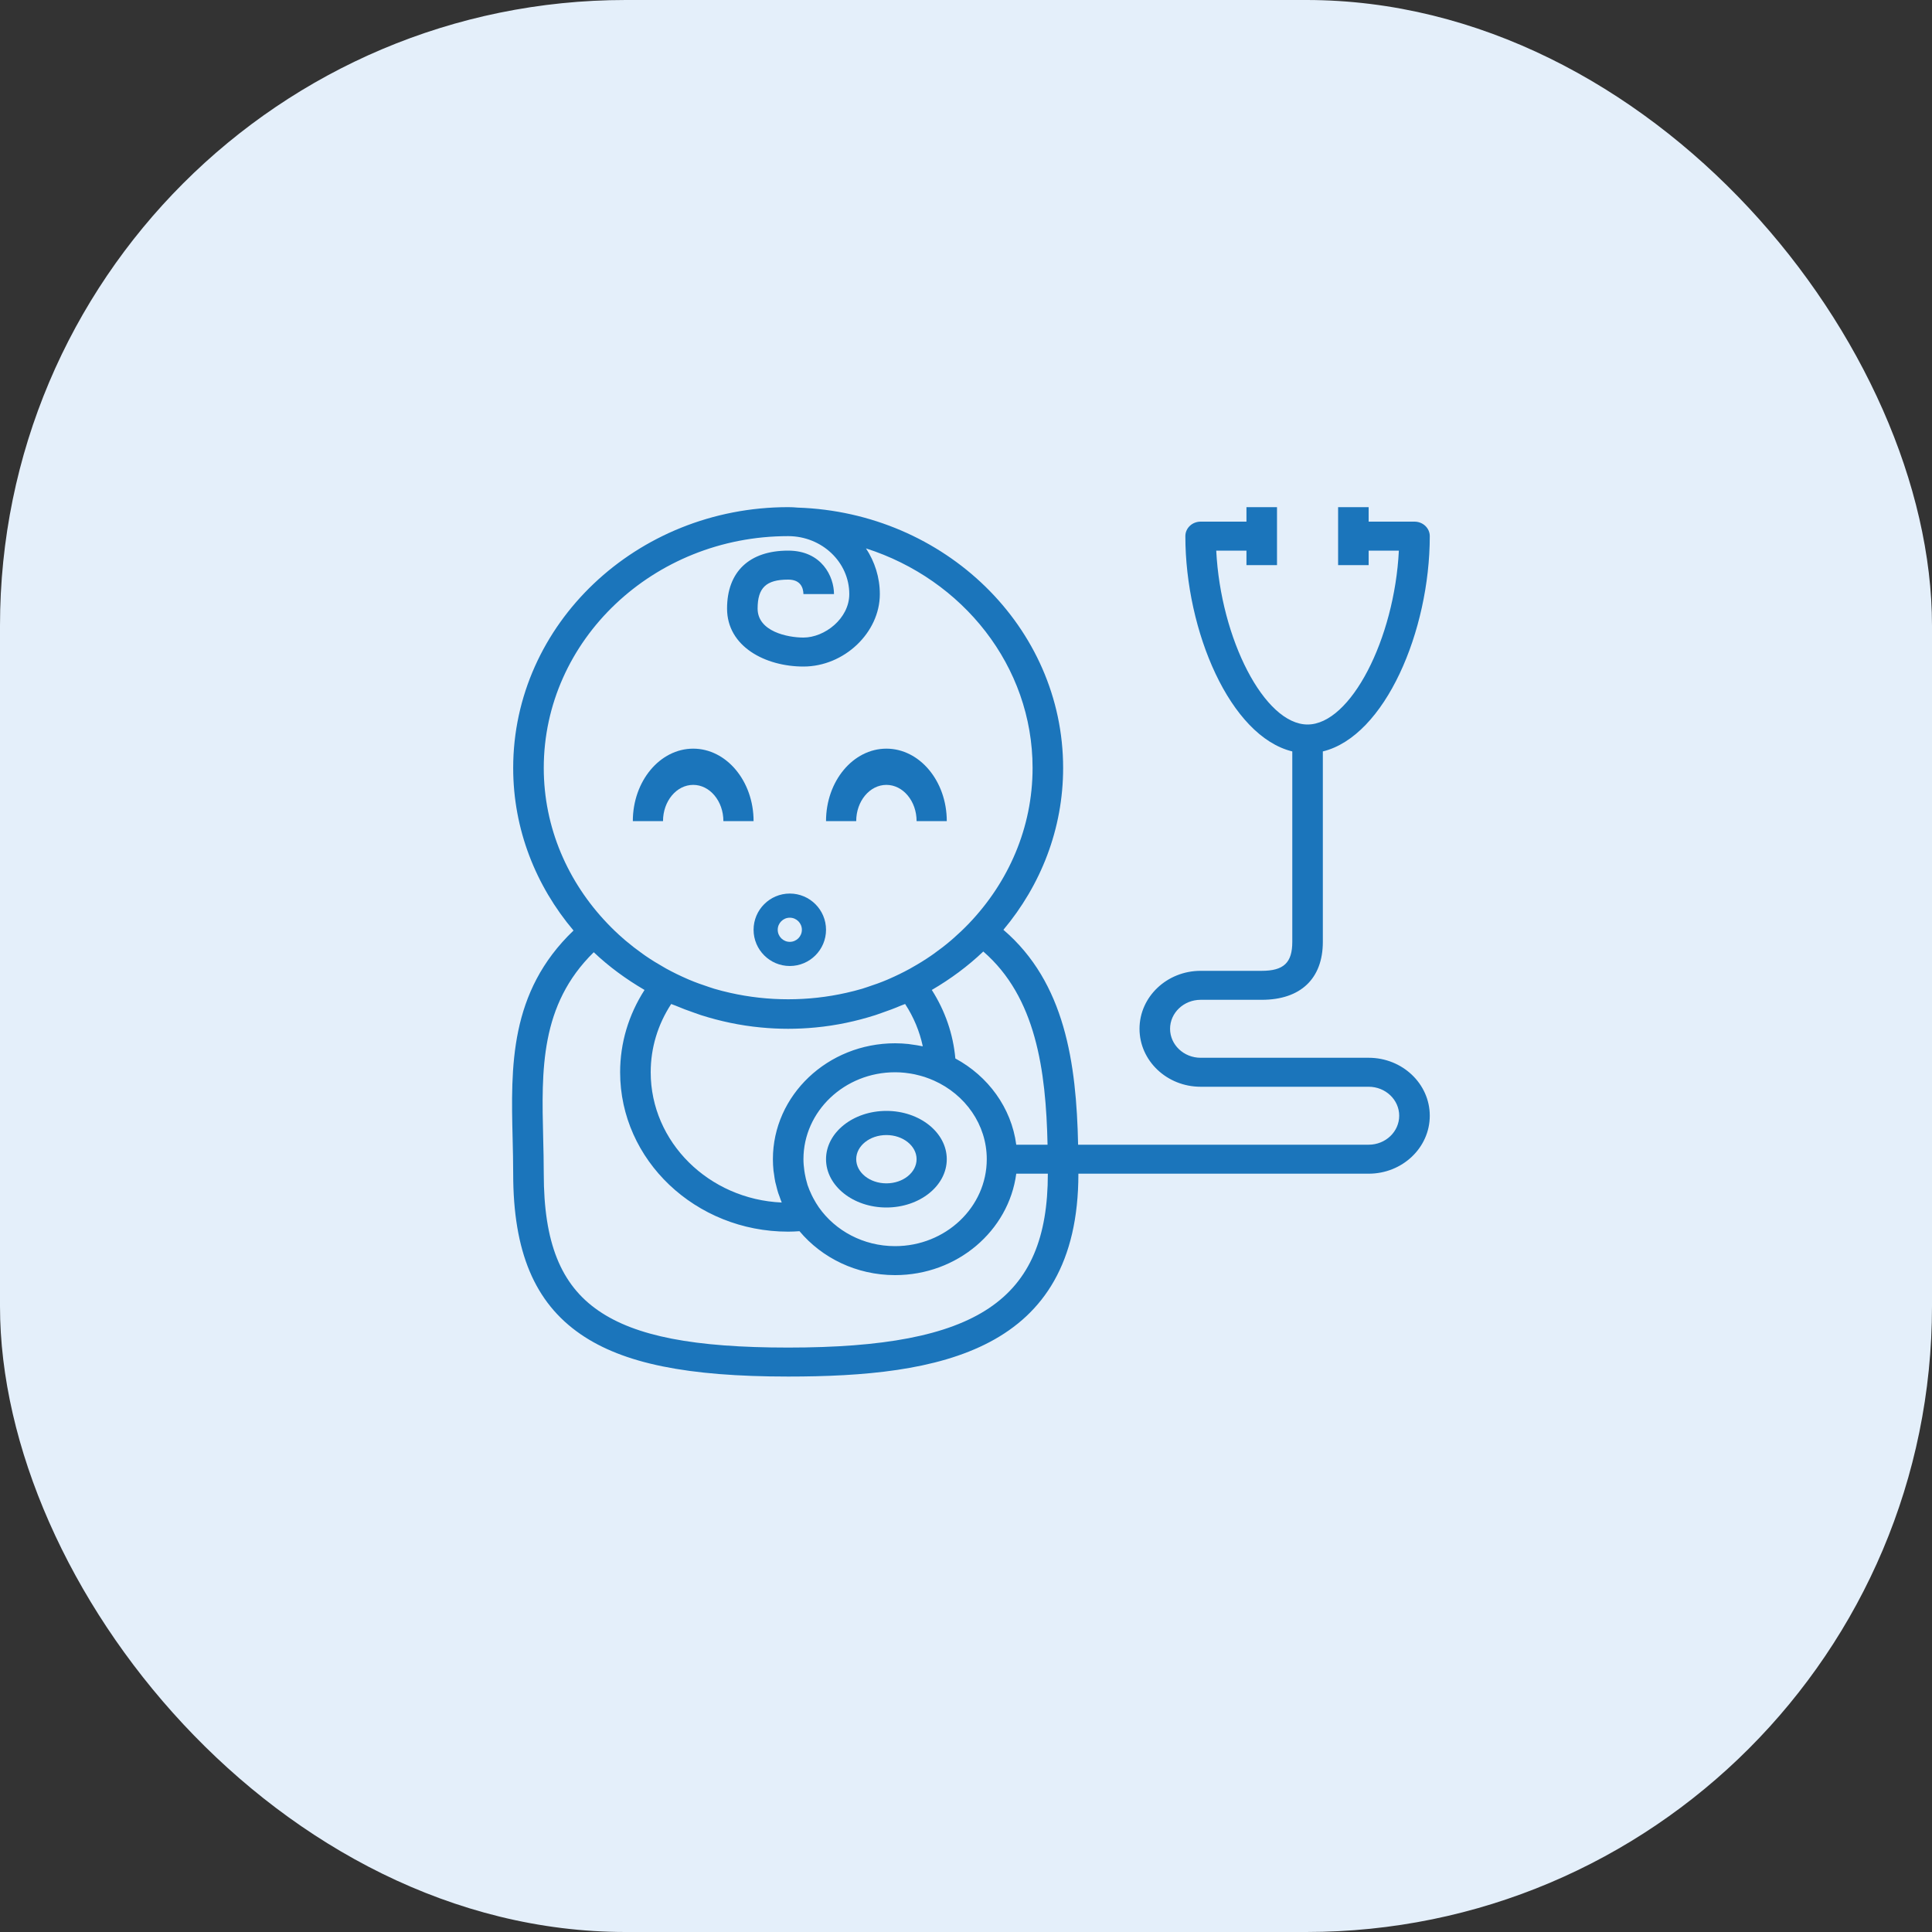 <svg width="80" height="80" viewBox="0 0 80 80" fill="none" xmlns="http://www.w3.org/2000/svg">
<rect x="0" y="0" width="80" height="80" fill="#333333" stroke="none"/>
<rect width="80" height="80" rx="25.91" fill="#E4EFFA"/>
<path d="M36.704 32.5C37.393 32.5 37.954 33.173 37.954 34H39.204C39.204 32.346 38.082 31 36.704 31C35.325 31 34.204 32.346 34.204 34H35.454C35.454 33.173 36.014 32.5 36.704 32.5Z" fill="#1B75BB"/>
<path d="M28.704 32.5C29.393 32.5 29.954 33.173 29.954 34H31.204C31.204 32.346 30.082 31 28.704 31C27.325 31 26.204 32.346 26.204 34H27.454C27.454 33.173 28.014 32.5 28.704 32.5Z" fill="#1B75BB"/>
<path d="M32.704 40C33.531 40 34.204 39.327 34.204 38.5C34.204 37.673 33.531 37 32.704 37C31.877 37 31.204 37.673 31.204 38.5C31.204 39.327 31.877 40 32.704 40ZM32.704 38C32.98 38 33.204 38.224 33.204 38.5C33.204 38.776 32.98 39 32.704 39C32.428 39 32.204 38.776 32.204 38.5C32.204 38.224 32.428 38 32.704 38Z" fill="#1B75BB"/>
<path d="M36.704 50C38.082 50 39.204 49.103 39.204 48C39.204 46.897 38.082 46 36.704 46C35.325 46 34.204 46.897 34.204 48C34.204 49.103 35.325 50 36.704 50ZM36.704 47C37.393 47 37.954 47.449 37.954 48C37.954 48.551 37.393 49 36.704 49C36.014 49 35.454 48.551 35.454 48C35.454 47.449 36.014 47 36.704 47Z" fill="#1B75BB"/>
<path d="M49.715 41.4H52.245C53.853 41.4 54.776 40.525 54.776 39V31.115C57.348 30.488 59.204 26.132 59.204 22.2C59.204 21.869 58.921 21.6 58.571 21.6H56.673V21H55.408V23.4H56.673V22.8H57.924C57.74 26.461 55.926 30 54.143 30C52.36 30 50.546 26.461 50.362 22.8H51.613V23.4H52.878V21H51.613V21.6H49.715C49.365 21.6 49.083 21.869 49.083 22.2C49.083 26.132 50.938 30.488 53.511 31.115V39C53.511 39.863 53.156 40.2 52.245 40.2H49.715C48.32 40.2 47.185 41.276 47.185 42.6C47.185 43.924 48.32 45 49.715 45H56.673C57.371 45 57.938 45.538 57.938 46.2C57.938 46.862 57.371 47.4 56.673 47.4H44.642C44.571 44.015 44.099 40.685 41.549 38.501C43.093 36.658 44.022 34.331 44.022 31.8C44.022 25.97 39.123 21.217 33.027 21.019C32.898 21.006 32.768 21 32.636 21C26.358 21 21.25 25.845 21.25 31.8C21.25 34.345 22.189 36.683 23.748 38.531C21.085 41.081 21.154 44.165 21.227 47.154C21.238 47.636 21.25 48.119 21.25 48.6C21.25 51.825 22.137 53.937 24.042 55.247C25.805 56.459 28.455 57 32.635 57H32.636C38.879 57 44.654 55.982 44.654 48.6H56.673C58.069 48.6 59.204 47.524 59.204 46.2C59.204 44.876 58.069 43.8 56.673 43.8H49.715C49.018 43.8 48.45 43.262 48.45 42.6C48.45 41.938 49.018 41.4 49.715 41.4ZM43.377 47.4H42.081C41.879 45.869 40.915 44.561 39.559 43.829C39.468 42.819 39.135 41.855 38.584 40.992C39.359 40.539 40.078 40.009 40.716 39.4C42.893 41.285 43.31 44.305 43.377 47.4ZM33.906 49.993C33.82 49.87 33.745 49.742 33.676 49.613C33.654 49.572 33.633 49.531 33.613 49.489C33.547 49.351 33.486 49.21 33.438 49.066C33.433 49.048 33.43 49.03 33.424 49.013C33.382 48.878 33.351 48.74 33.326 48.601C33.318 48.56 33.311 48.518 33.306 48.476C33.284 48.319 33.269 48.16 33.269 48C33.269 46.015 34.971 44.4 37.064 44.4C37.201 44.4 37.336 44.407 37.471 44.422C37.496 44.424 37.52 44.429 37.546 44.432C37.658 44.446 37.768 44.462 37.878 44.486C37.896 44.489 37.914 44.495 37.931 44.499C38.05 44.526 38.167 44.557 38.284 44.594C38.292 44.597 38.301 44.6 38.309 44.603C38.433 44.645 38.556 44.692 38.676 44.746C39.964 45.322 40.86 46.562 40.86 48C40.86 49.985 39.157 51.6 37.064 51.6C35.748 51.6 34.587 50.961 33.906 49.993ZM32.029 48.477C32.034 48.527 32.045 48.577 32.052 48.626C32.066 48.733 32.081 48.84 32.103 48.946C32.115 48.999 32.13 49.05 32.144 49.102C32.168 49.202 32.193 49.303 32.225 49.401C32.241 49.451 32.261 49.5 32.28 49.55C32.309 49.631 32.335 49.714 32.37 49.794C29.354 49.661 26.944 47.293 26.944 44.4C26.944 43.393 27.236 42.425 27.793 41.573C27.849 41.598 27.91 41.615 27.967 41.639C28.228 41.75 28.494 41.85 28.765 41.943C28.852 41.972 28.937 42.006 29.025 42.034C29.817 42.286 30.645 42.464 31.505 42.545C31.879 42.581 32.257 42.6 32.636 42.6C33.017 42.6 33.395 42.581 33.771 42.545C34.63 42.464 35.457 42.286 36.25 42.033C36.335 42.006 36.418 41.974 36.502 41.945C36.776 41.851 37.045 41.751 37.309 41.638C37.365 41.614 37.424 41.597 37.479 41.573C37.833 42.114 38.079 42.706 38.211 43.326C38.198 43.323 38.184 43.322 38.171 43.319C38.033 43.29 37.894 43.268 37.752 43.25C37.708 43.244 37.663 43.235 37.617 43.23C37.436 43.211 37.252 43.2 37.064 43.2C34.274 43.2 32.004 45.353 32.004 48C32.004 48.16 32.013 48.319 32.029 48.477ZM32.636 22.2C32.638 22.2 32.64 22.2 32.643 22.2C34.035 22.204 35.167 23.278 35.167 24.6C35.167 25.613 34.147 26.4 33.269 26.4C32.612 26.4 31.371 26.149 31.371 25.2C31.371 24.337 31.726 24 32.636 24C33.146 24 33.261 24.33 33.269 24.6H34.534C34.534 23.876 34.029 22.8 32.636 22.8C31.029 22.8 30.106 23.675 30.106 25.2C30.106 26.776 31.698 27.6 33.269 27.6C34.953 27.6 36.432 26.198 36.432 24.6C36.432 23.905 36.22 23.258 35.859 22.708C39.863 23.988 42.757 27.576 42.757 31.8C42.757 34.276 41.755 36.529 40.127 38.234C39.922 38.448 39.708 38.652 39.487 38.846C39.447 38.882 39.406 38.917 39.365 38.952C39.142 39.142 38.91 39.32 38.671 39.49C38.63 39.518 38.59 39.548 38.549 39.576C38.299 39.748 38.041 39.907 37.777 40.055C37.744 40.074 37.711 40.094 37.678 40.112C37.398 40.266 37.109 40.406 36.816 40.534C36.794 40.543 36.774 40.553 36.753 40.562C36.48 40.679 36.199 40.778 35.916 40.871C35.842 40.895 35.77 40.921 35.696 40.943C35.481 41.008 35.262 41.06 35.043 41.111C33.469 41.467 31.806 41.467 30.232 41.111C30.013 41.06 29.794 41.008 29.579 40.943C29.505 40.921 29.433 40.895 29.359 40.871C29.076 40.778 28.796 40.679 28.522 40.562C28.5 40.553 28.48 40.543 28.458 40.534C28.164 40.406 27.877 40.267 27.596 40.113C27.563 40.094 27.53 40.075 27.497 40.056C27.233 39.907 26.974 39.748 26.725 39.577C26.683 39.548 26.644 39.519 26.603 39.49C26.364 39.321 26.133 39.142 25.909 38.953C25.867 38.918 25.827 38.882 25.787 38.847C25.564 38.653 25.351 38.449 25.147 38.234C23.518 36.529 22.516 34.276 22.516 31.8C22.516 26.507 27.056 22.2 32.636 22.2ZM32.636 55.8H32.635C28.739 55.8 26.318 55.33 24.785 54.275C23.215 53.196 22.516 51.445 22.516 48.6C22.516 48.11 22.504 47.618 22.492 47.126C22.423 44.297 22.359 41.615 24.586 39.43C25.216 40.028 25.926 40.546 26.689 40.992C26.028 42.021 25.678 43.186 25.678 44.4C25.678 48.039 28.8 51 32.636 51C32.785 51 32.942 50.993 33.105 50.981C34.033 52.087 35.461 52.8 37.064 52.8C39.64 52.8 41.768 50.964 42.081 48.6H43.389C43.389 53.848 40.474 55.8 32.636 55.8Z" fill="#1B75BB"/>
</svg>
